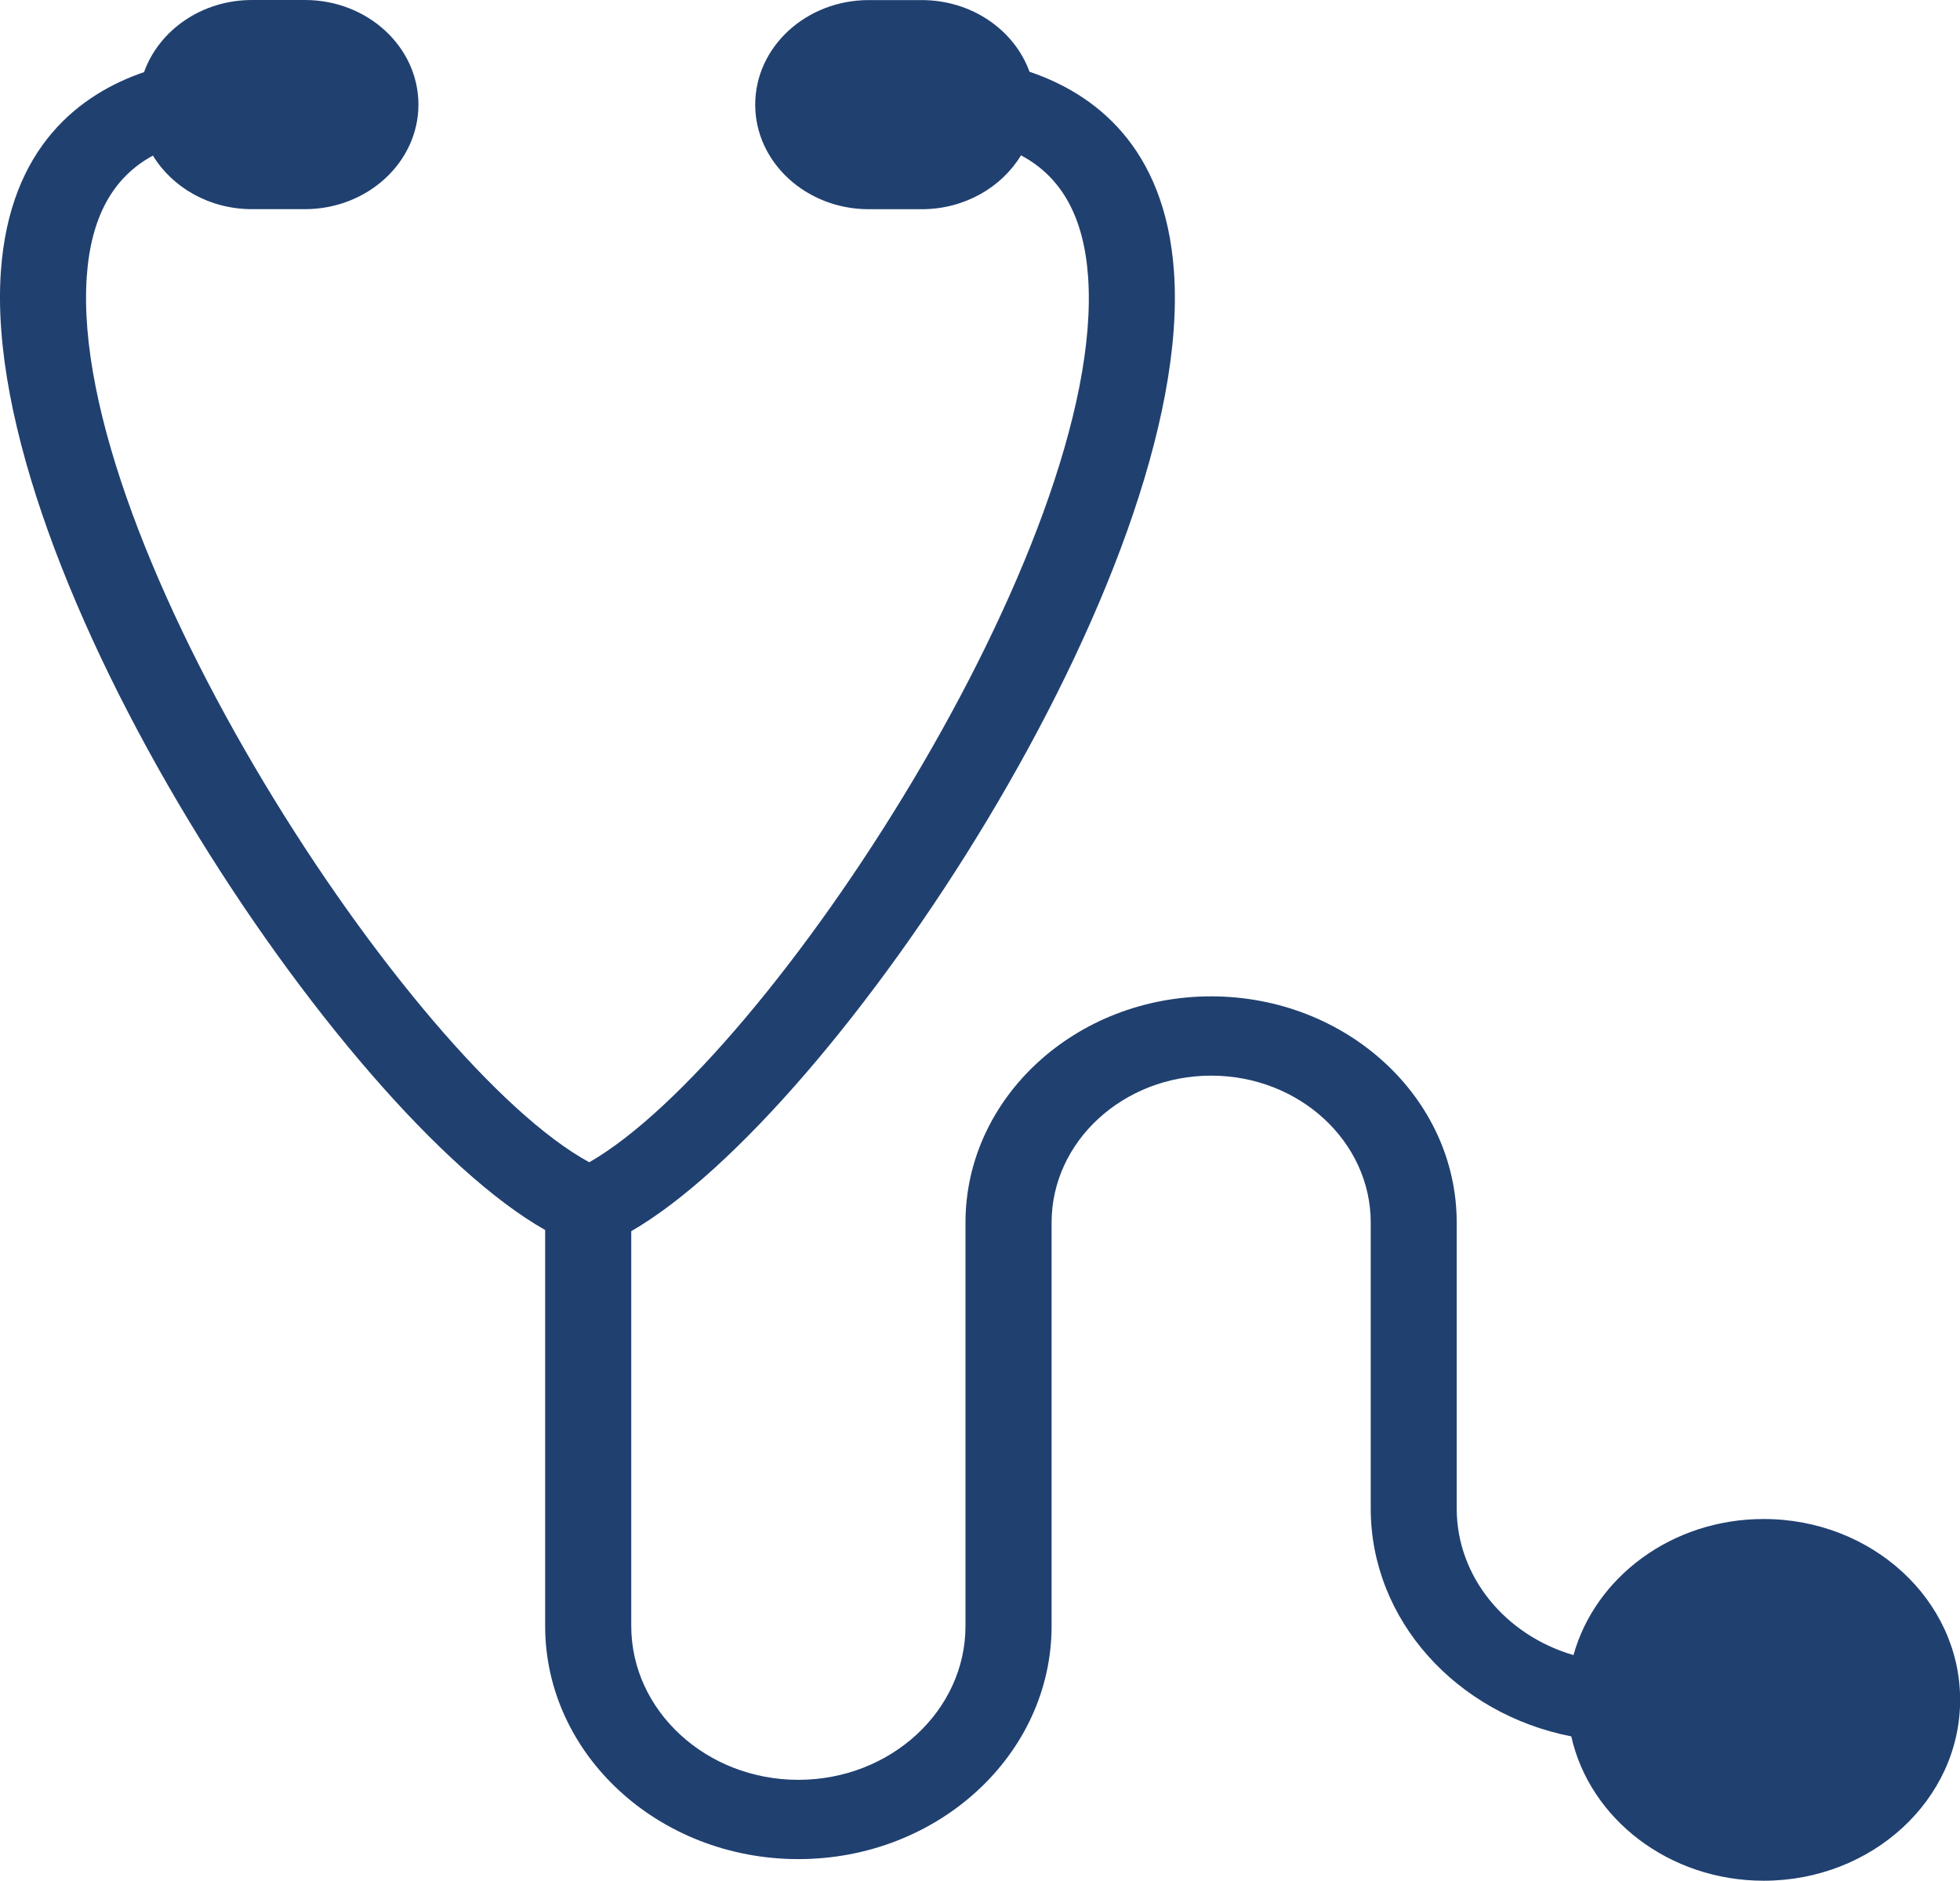 <svg xmlns="http://www.w3.org/2000/svg" fill="none" viewBox="0 0 74 71" height="71" width="74">
<g clip-path="url(#clip0_3768_8566)">
<path fill="#204070" d="M66.583 57.345C63.127 57.345 60.227 59.535 59.407 62.482C56.854 61.739 54.998 59.54 54.998 56.947V46.153C54.998 41.444 50.838 37.614 45.725 37.614C40.612 37.614 36.452 41.444 36.452 46.153V61.383C36.452 64.585 33.62 67.191 30.142 67.191C26.665 67.191 23.833 64.585 23.833 61.383V46.478C31.584 42.006 45.12 21.584 44.324 10.258C43.99 5.494 41.272 3.52 38.869 2.709C38.302 1.139 36.695 0.003 34.8 0.003H32.8C30.435 0.003 28.513 1.774 28.513 3.95C28.513 6.126 30.435 7.898 32.8 7.898H34.8C36.41 7.898 37.813 7.077 38.548 5.864C40.09 6.686 40.921 8.197 41.081 10.452C41.783 20.469 29.013 40.003 22.248 43.877C15.535 40.231 2.572 20.508 3.276 10.437C3.434 8.203 4.254 6.699 5.773 5.874C6.508 7.079 7.909 7.896 9.511 7.896H11.511C13.875 7.896 15.798 6.124 15.798 3.948C15.798 1.772 13.878 0 11.513 0H9.513C7.613 0 6.003 1.144 5.439 2.722C3.05 3.541 0.365 5.517 0.033 10.245C-0.762 21.587 12.853 42.063 20.582 46.434V61.383C20.582 66.236 24.869 70.184 30.142 70.184C35.416 70.184 39.703 66.236 39.703 61.383V46.153C39.703 43.095 42.404 40.607 45.728 40.607C49.051 40.607 51.752 43.095 51.752 46.153V56.947C51.752 61.17 55.004 64.706 59.324 65.551C60.017 68.659 63.011 71 66.589 71C70.68 71 74.005 67.937 74.005 64.173C74.005 60.409 70.68 57.345 66.589 57.345H66.583Z"></path>
</g>
<defs>
<clipPath id="clip0_3768_8566">
<rect fill="white" height="71" width="74"></rect>
</clipPath>
</defs>
</svg>

